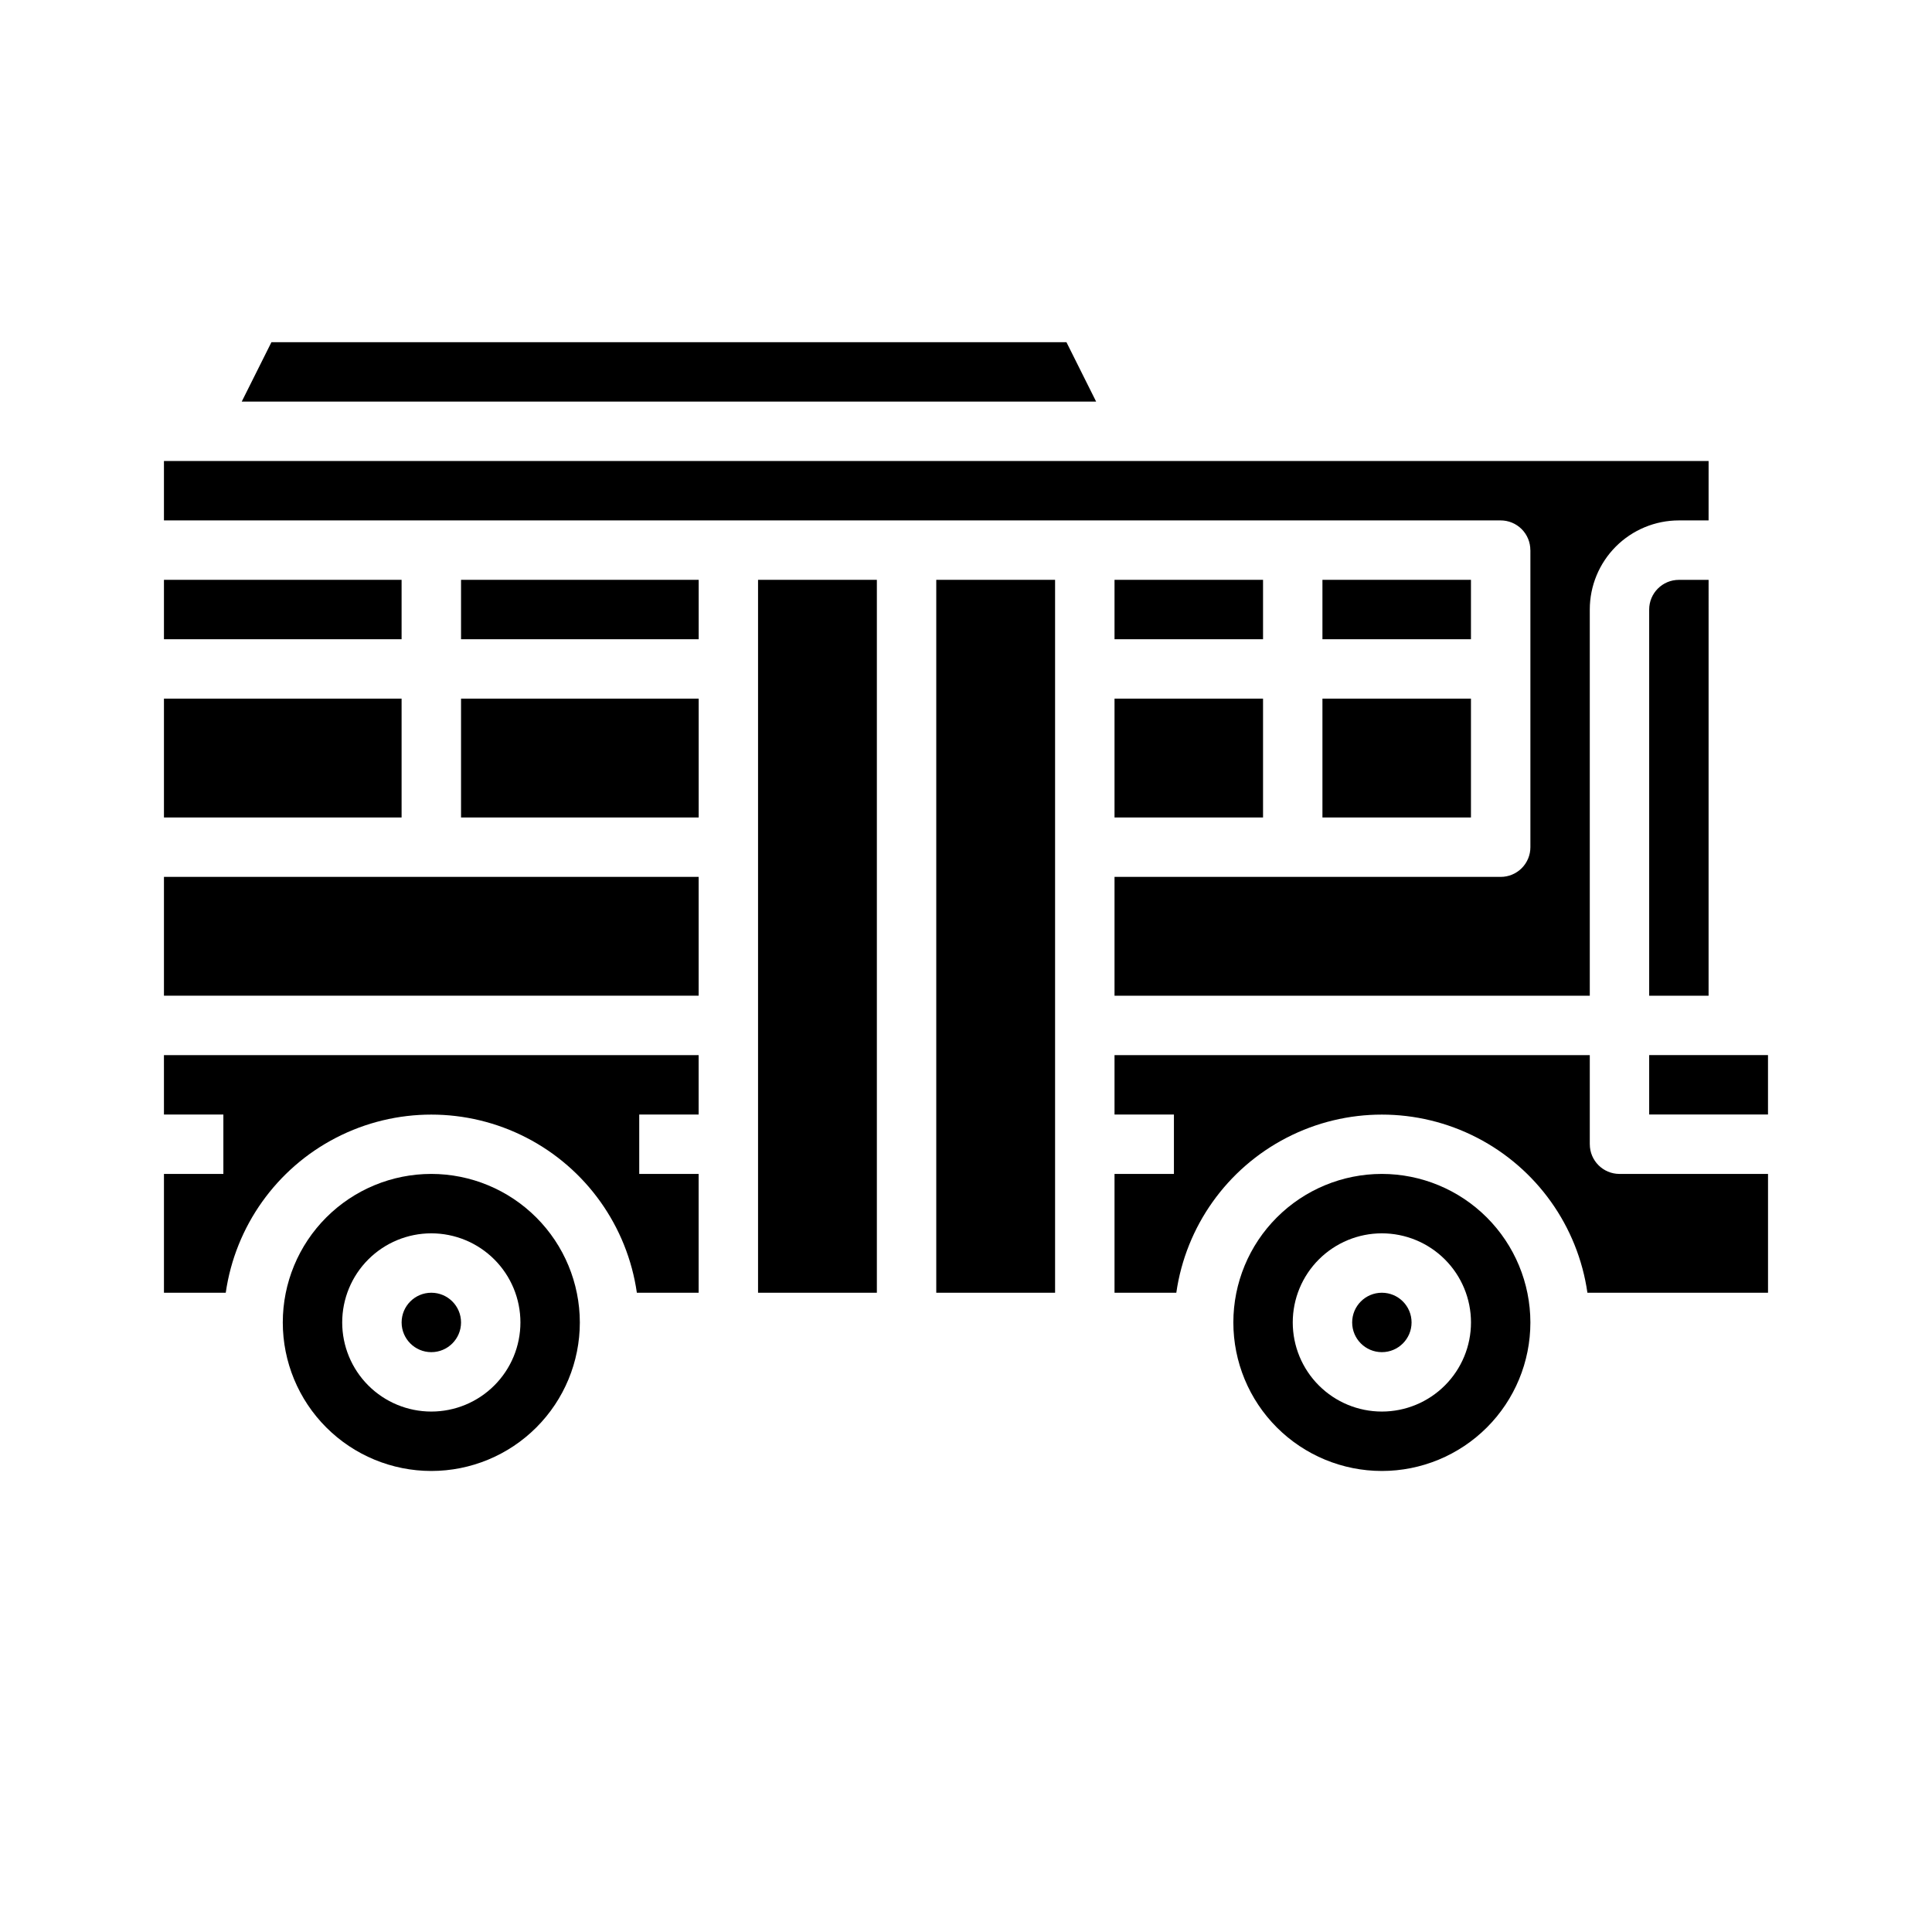 <?xml version="1.0" encoding="UTF-8"?>
<!-- Uploaded to: SVG Repo, www.svgrepo.com, Generator: SVG Repo Mixer Tools -->
<svg fill="#000000" width="800px" height="800px" version="1.1" viewBox="144 144 512 512" xmlns="http://www.w3.org/2000/svg">
 <g>
  <path d="m494.46 329.15h39.359v31.488h-39.359z"/>
  <path d="m258.3 455.1c-10.438 0-20.449 4.148-27.832 11.531-7.379 7.379-11.527 17.391-11.527 27.828 0 10.441 4.148 20.453 11.527 27.832 7.383 7.383 17.395 11.531 27.832 11.531 10.441 0 20.453-4.148 27.832-11.531 7.383-7.379 11.531-17.391 11.531-27.832-0.016-10.434-4.164-20.438-11.543-27.816-7.379-7.379-17.383-11.531-27.82-11.543zm0 62.977c-6.262 0-12.27-2.488-16.699-6.918-4.426-4.426-6.914-10.434-6.914-16.699 0-6.262 2.488-12.27 6.914-16.695 4.43-4.43 10.438-6.918 16.699-6.918 6.266 0 12.273 2.488 16.699 6.918 4.43 4.426 6.918 10.434 6.918 16.695 0 6.266-2.488 12.273-6.918 16.699-4.426 4.43-10.434 6.918-16.699 6.918z"/>
  <path d="m187.45 297.66h62.977v15.742h-62.977z"/>
  <path d="m187.45 329.15h62.977v31.488h-62.977z"/>
  <path d="m494.46 297.66h39.359v15.742h-39.359z"/>
  <path d="m426.62 234.69h-210.69l-7.871 15.742h226.43z"/>
  <path d="m549.57 289.79v78.723c0 2.086-0.828 4.09-2.305 5.566-1.477 1.477-3.481 2.305-5.566 2.305h-102.34v31.488h125.95v-102.34c0-6.266 2.488-12.27 6.914-16.699 4.43-4.43 10.438-6.918 16.699-6.918h7.871l0.004-15.742h-409.35v15.742h354.24c2.086 0 4.09 0.828 5.566 2.305 1.477 1.477 2.305 3.481 2.305 5.566z"/>
  <path d="m439.36 329.15h39.359v31.488h-39.359z"/>
  <path d="m439.36 297.66h39.359v15.742h-39.359z"/>
  <path d="m581.05 305.54v102.34h15.742l0.004-110.21h-7.875c-4.348 0-7.871 3.523-7.871 7.871z"/>
  <path d="m266.18 494.46c0 4.348-3.527 7.875-7.875 7.875-4.348 0-7.871-3.527-7.871-7.875 0-4.348 3.523-7.871 7.871-7.871 4.348 0 7.875 3.523 7.875 7.871"/>
  <path d="m518.08 494.46c0 4.348-3.523 7.875-7.871 7.875-4.348 0-7.871-3.527-7.871-7.875 0-4.348 3.523-7.871 7.871-7.871 4.348 0 7.871 3.523 7.871 7.871"/>
  <path d="m187.45 439.36h15.746v15.742h-15.746v31.488h16.375c2.531-17.621 13.43-32.93 29.254-41.09s34.617-8.16 50.441 0c15.824 8.16 26.723 23.469 29.254 41.09h16.371v-31.488h-15.742v-15.742h15.742v-15.746h-141.7z"/>
  <path d="m510.21 455.1c-10.438 0-20.449 4.148-27.832 11.531-7.383 7.379-11.527 17.391-11.527 27.828 0 10.441 4.144 20.453 11.527 27.832 7.383 7.383 17.395 11.531 27.832 11.531s20.449-4.148 27.832-11.531c7.383-7.379 11.527-17.391 11.527-27.832-0.012-10.434-4.164-20.438-11.543-27.816-7.379-7.379-17.383-11.531-27.816-11.543zm0 62.977c-6.262 0-12.27-2.488-16.699-6.918-4.43-4.426-6.918-10.434-6.918-16.699 0-6.262 2.488-12.27 6.918-16.695 4.43-4.43 10.438-6.918 16.699-6.918s12.27 2.488 16.699 6.918c4.43 4.426 6.918 10.434 6.918 16.695 0 6.266-2.488 12.273-6.918 16.699-4.43 4.43-10.438 6.918-16.699 6.918z"/>
  <path d="m392.12 297.66h31.488v188.93h-31.488z"/>
  <path d="m565.31 447.23v-23.617h-125.95v15.742h15.742v15.742l-15.742 0.004v31.488h16.375c2.527-17.621 13.43-32.93 29.254-41.09 15.82-8.16 34.613-8.16 50.438 0s26.723 23.469 29.254 41.09h47.863v-31.488h-39.359c-4.348 0-7.871-3.523-7.871-7.871z"/>
  <path d="m187.45 376.38h141.7v31.488h-141.7z"/>
  <path d="m266.18 329.15h62.977v31.488h-62.977z"/>
  <path d="m344.89 297.66h31.488v188.93h-31.488z"/>
  <path d="m581.05 423.61h31.488v15.742h-31.488z"/>
  <path d="m266.18 297.66h62.977v15.742h-62.977z"/>
 </g>
</svg>
